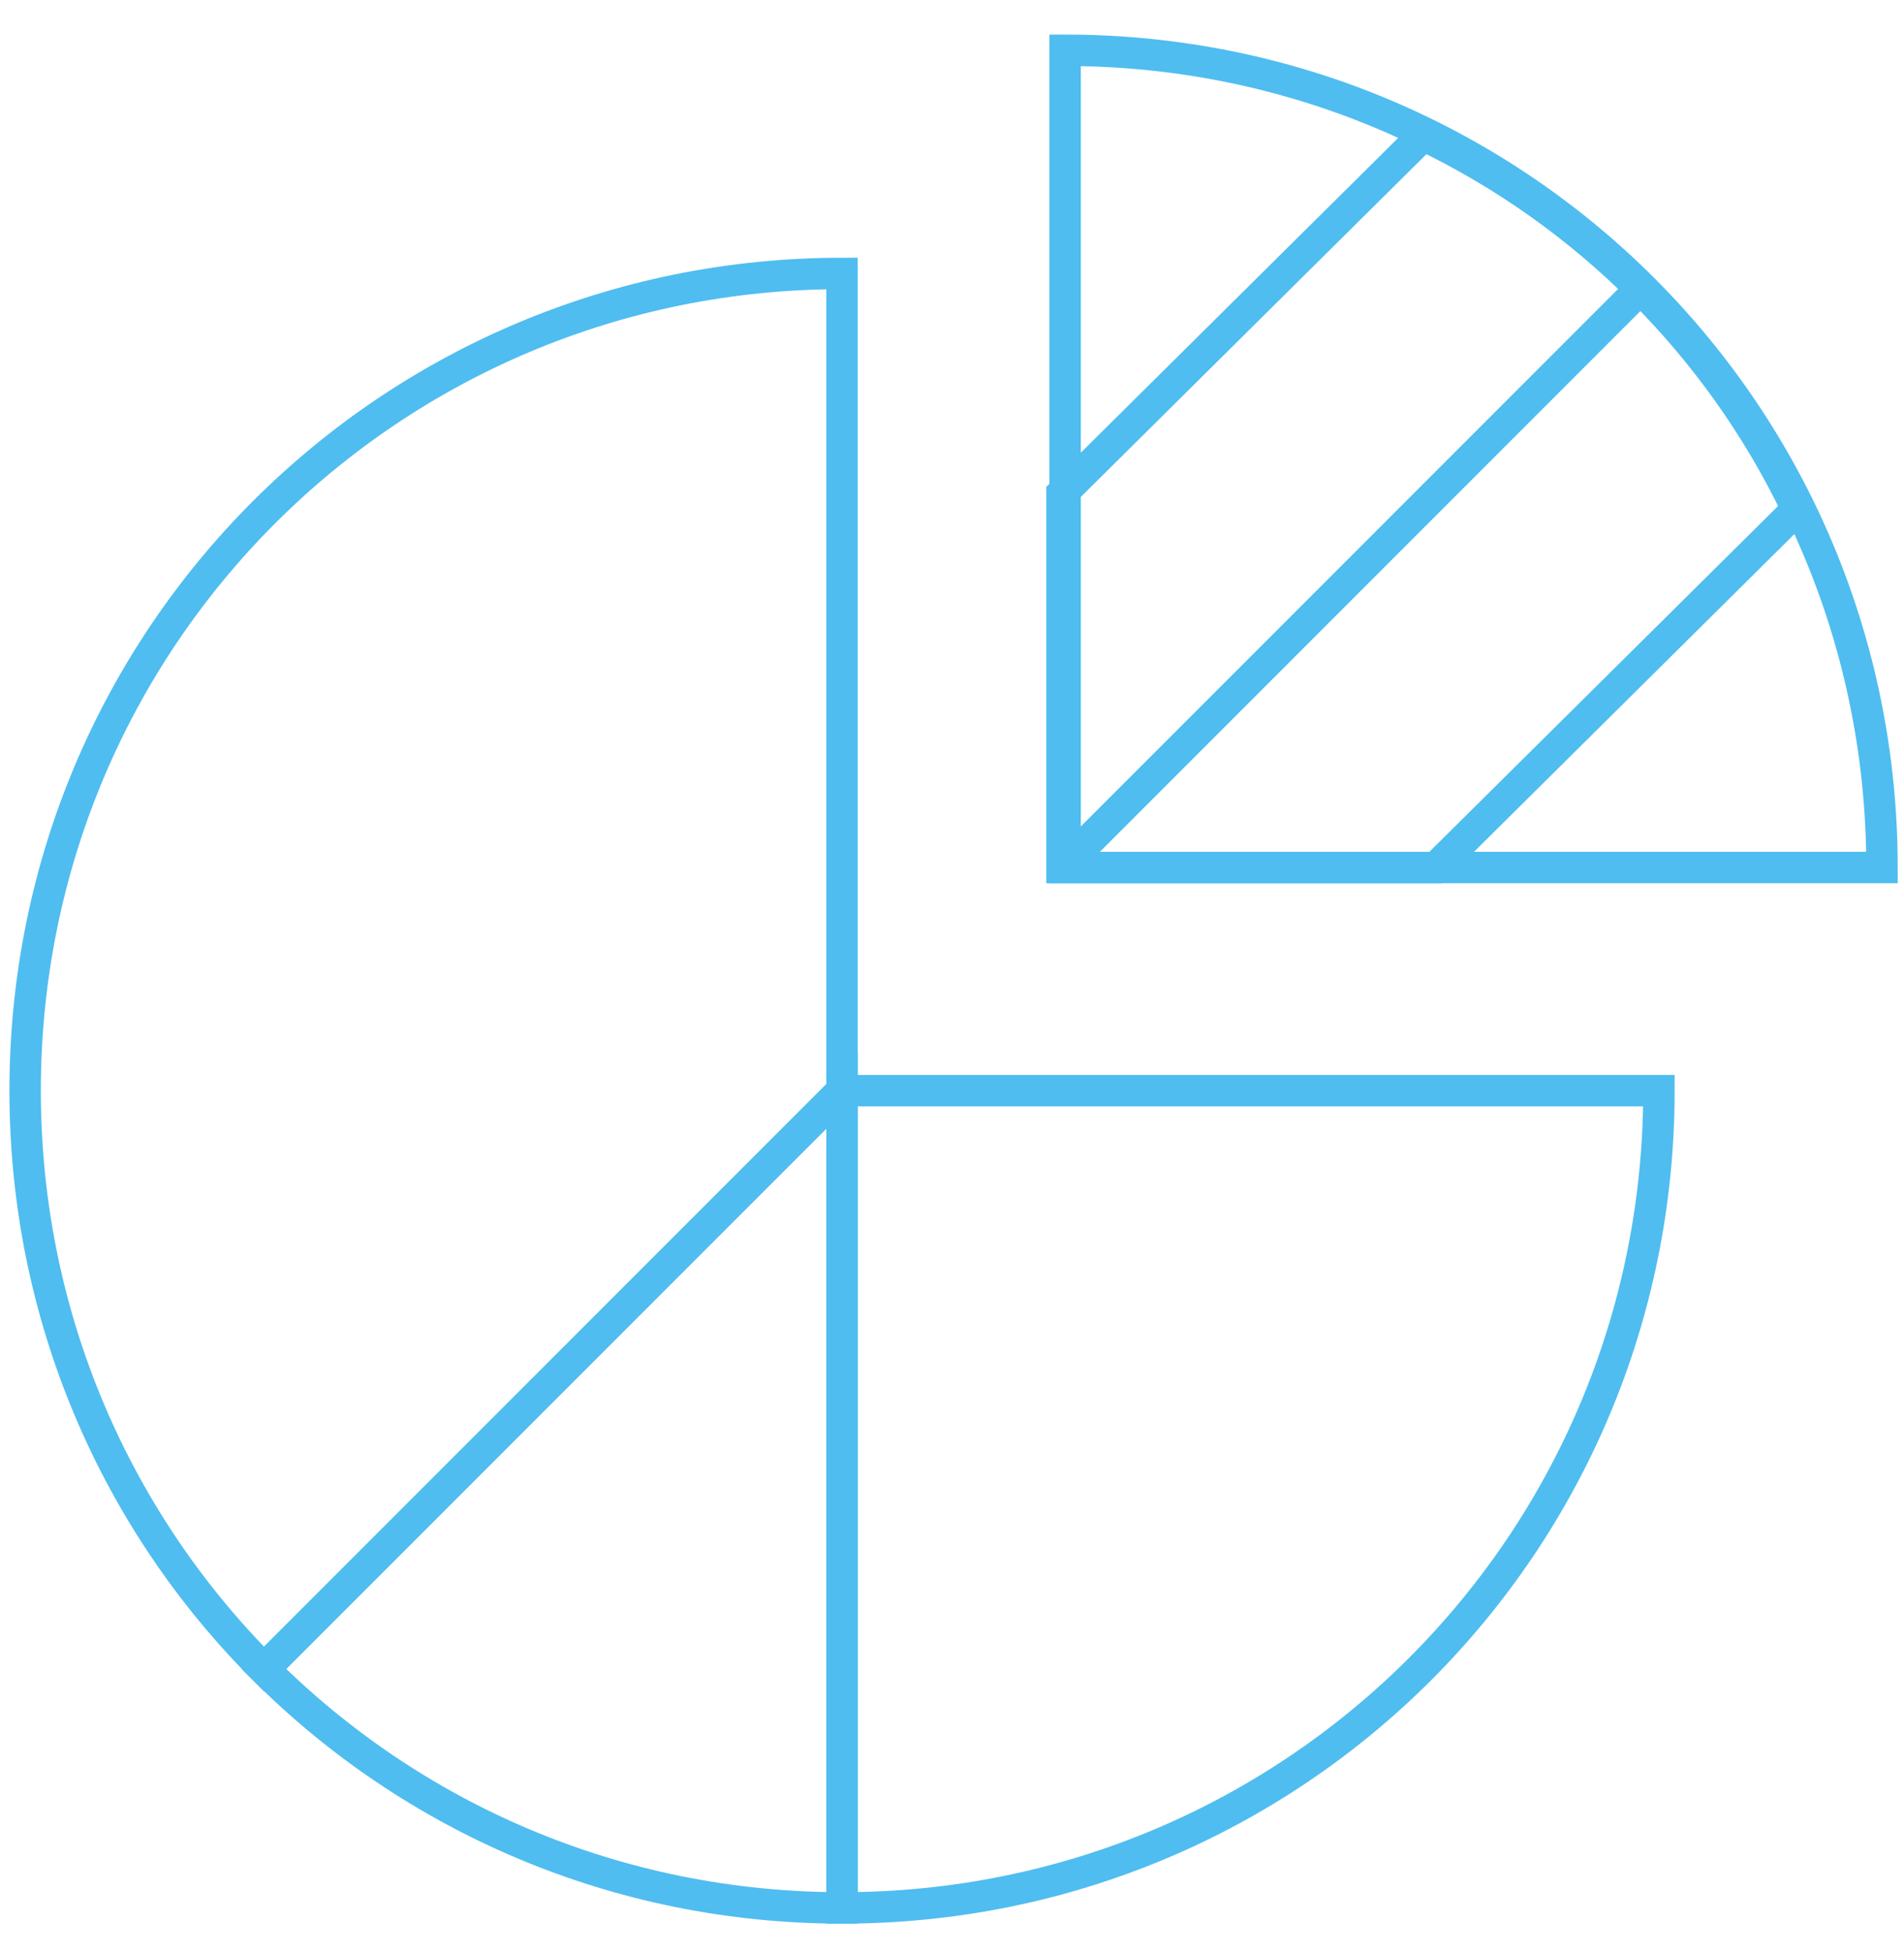<?xml version="1.0" encoding="utf-8"?>
<!-- Generator: Adobe Illustrator 25.0.0, SVG Export Plug-In . SVG Version: 6.00 Build 0)  -->
<svg version="1.1" id="Isolation_Mode" xmlns="http://www.w3.org/2000/svg" xmlns:xlink="http://www.w3.org/1999/xlink" x="0px"
	 y="0px" viewBox="0 0 60.6 62.1" style="enable-background:new 0 0 60.6 62.1;" xml:space="preserve">
<style type="text/css">
	.st0{fill:none;stroke:#4FBDF0;stroke-miterlimit:8;}
</style>
<g>
	<path class="st0" d="M59.9,27.6c0-14.4-11.6-26-26-26v26H59.9z"/>
	<line class="st0" x1="52.2" y1="9.2" x2="33.8" y2="27.6"/>
	<path class="st0" d="M57.2,16.2C54.7,11,50.5,6.8,45.3,4.3L33.8,15.7v11.9h11.9L57.2,16.2z"/>
	<path class="st0" d="M26.8,8.7c-14.4,0-26,11.6-26,26c0,7.2,2.9,13.7,7.6,18.4l18.4-18.4V8.7z"/>
	<path class="st0" d="M8.4,53.1c4.7,4.7,11.2,7.6,18.4,7.6v-26L8.4,53.1z"/>
	<path class="st0" d="M26.8,34.7v26c14.4,0,26-11.6,26-26H26.8z"/>
</g>
</svg>
